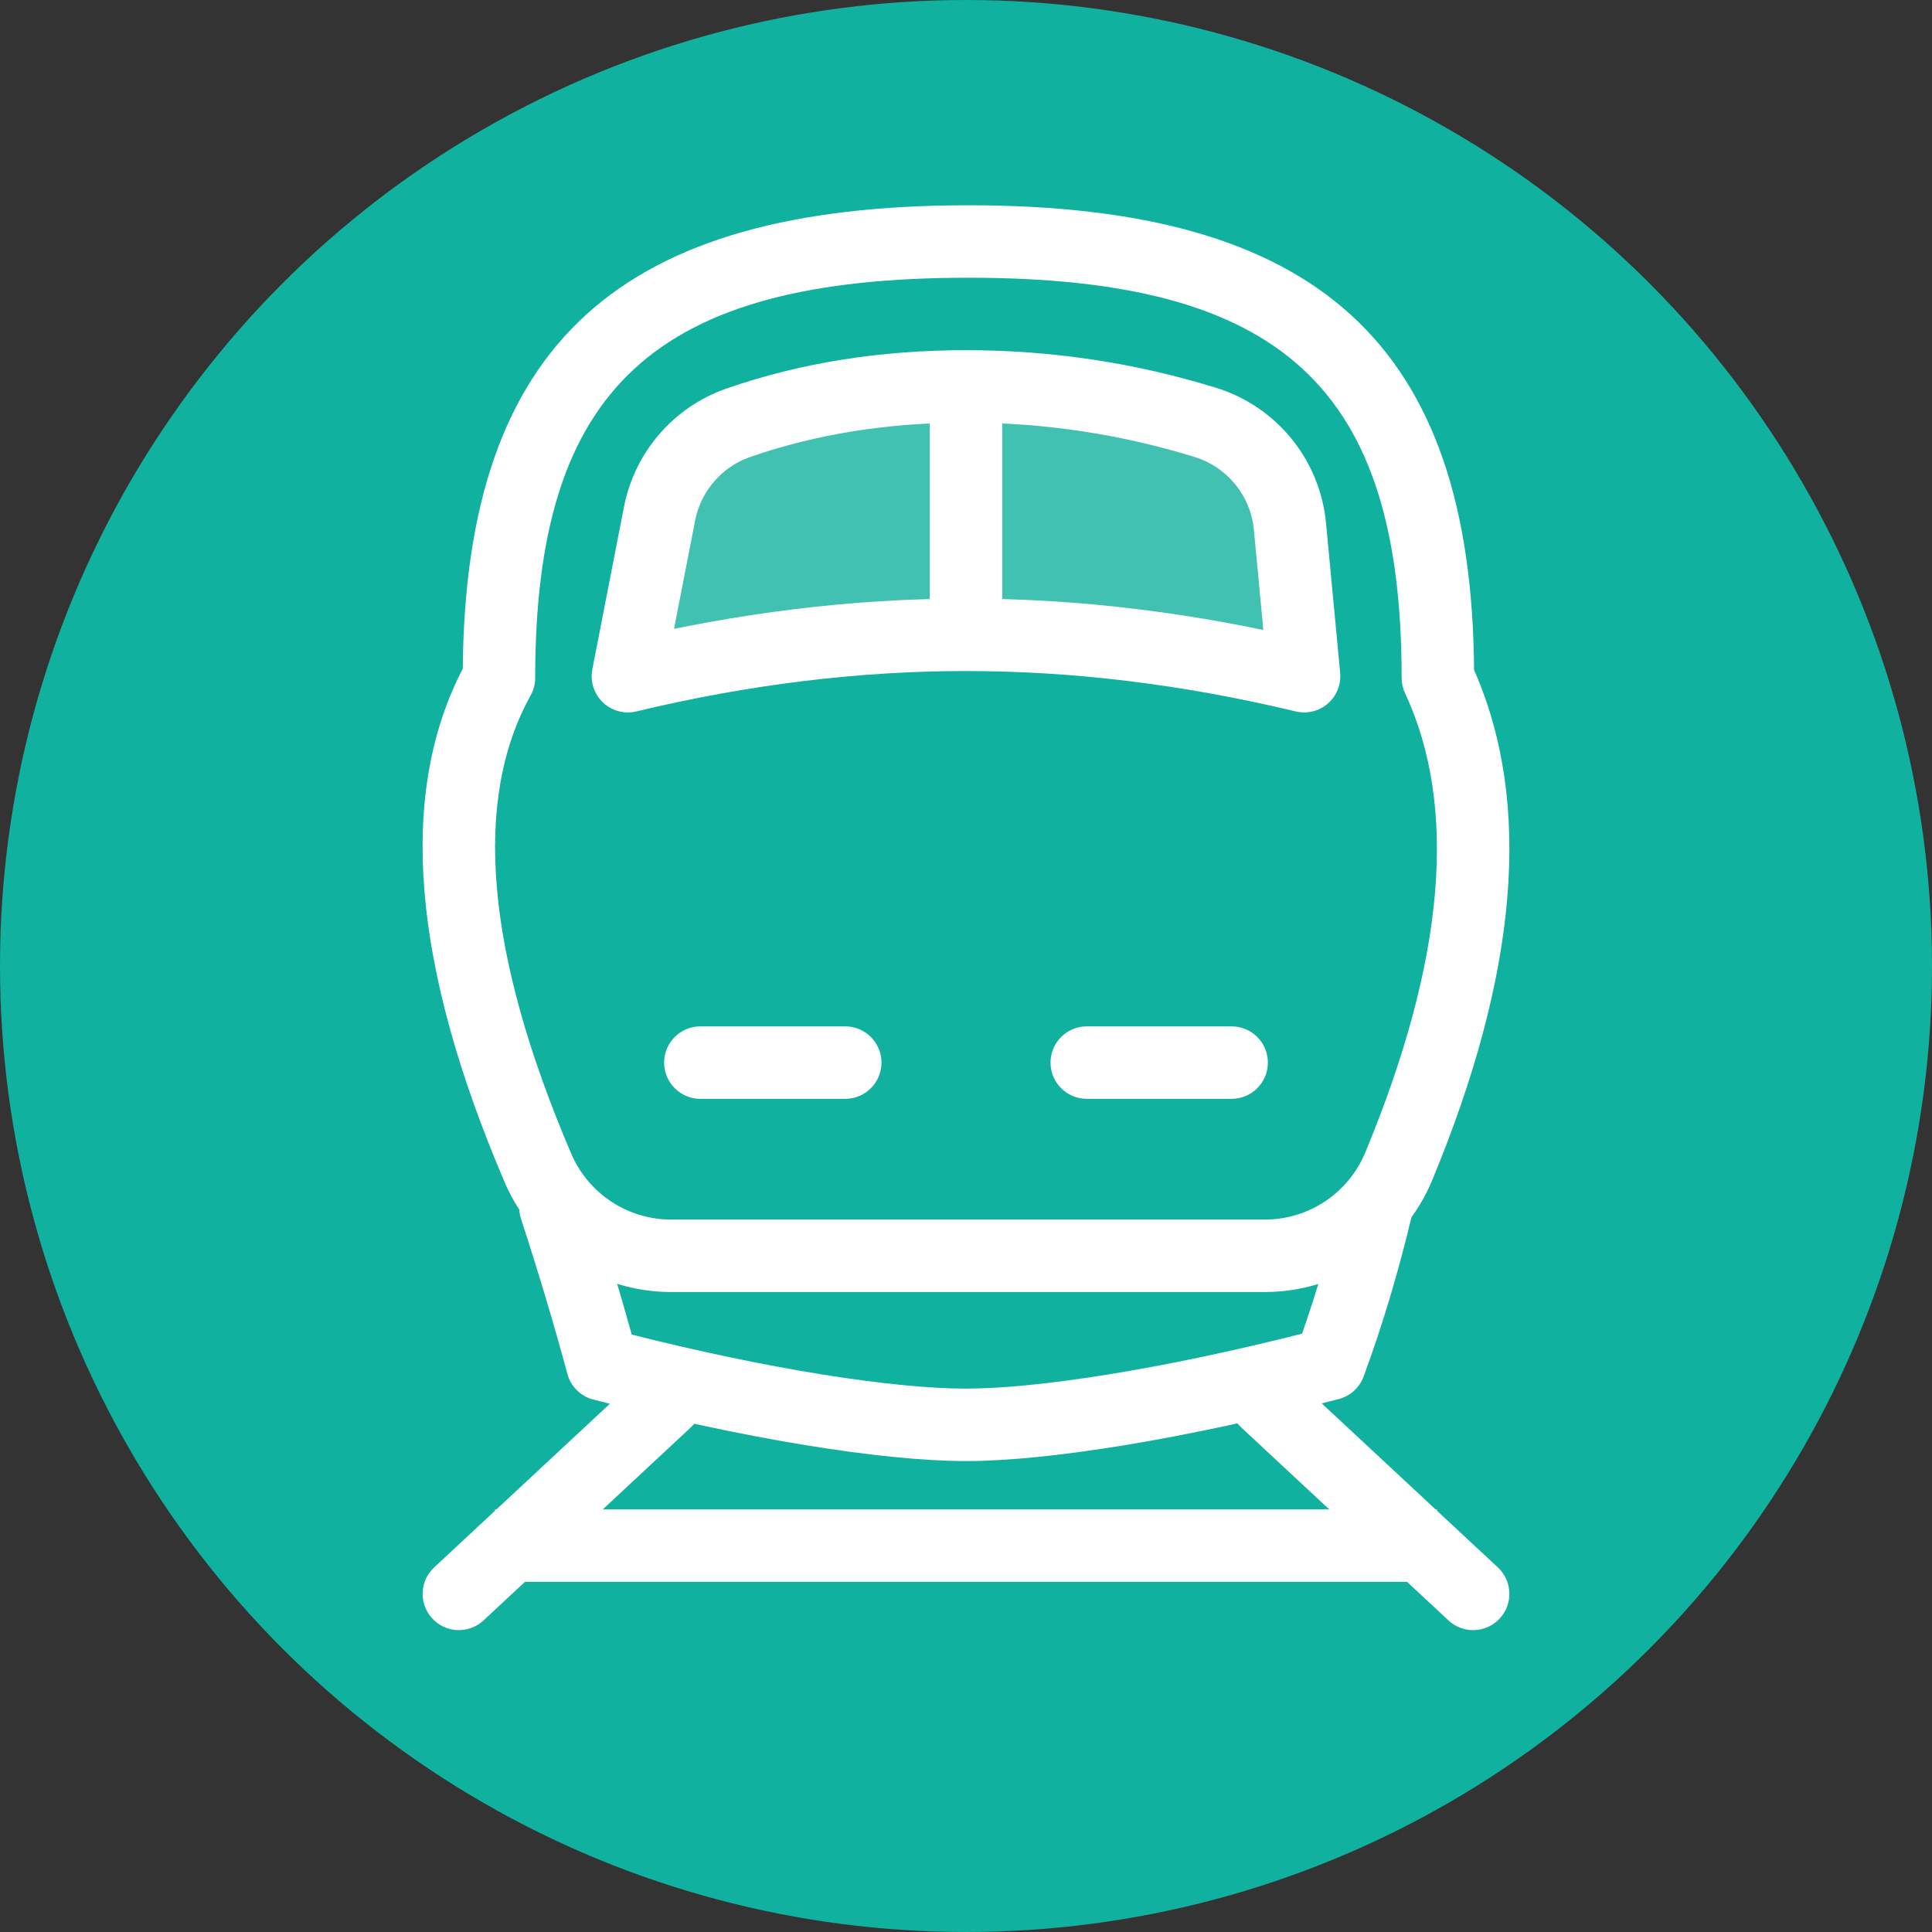 <?xml version="1.0" encoding="UTF-8"?>
<svg width="80px" height="80px" viewBox="0 0 80 80" version="1.1" xmlns="http://www.w3.org/2000/svg" xmlns:xlink="http://www.w3.org/1999/xlink">
    <rect x="0" y="0" width="80" height="80" fill="#333333" stroke="none"/>
    <!-- Generator: sketchtool 51.1 (57501) - http://www.bohemiancoding.com/sketch -->
    <title>80116350-901F-4930-85F7-D5E9A8400E19</title>
    <desc>Created with sketchtool.</desc>
    <defs></defs>
    <g id="Specs" stroke="none" stroke-width="1" fill="none" fill-rule="evenodd">
        <g id="Desktop-standard" transform="translate(-614, -400)">
            <g id="picto/train" transform="translate(614, 400)">
                <circle id="base" fill="#10B19F" fill-rule="evenodd" cx="40" cy="40" r="40"></circle>
                <path d="M51.387,59.098 C50.781,58.533 50.747,57.584 51.311,56.978 C51.876,56.371 52.825,56.338 53.431,56.902 L62.022,64.902 C62.629,65.467 62.662,66.416 62.098,67.022 C61.533,67.629 60.584,67.662 59.978,67.098 L51.387,59.098 Z M20.022,67.098 C19.416,67.662 18.467,67.629 17.902,67.022 C17.338,66.416 17.371,65.467 17.978,64.902 L26.569,56.902 C27.175,56.338 28.124,56.371 28.689,56.978 C29.253,57.584 29.219,58.533 28.613,59.098 L20.022,67.098 Z" id="Rectangle-4" fill="#FFFFFF" fill-rule="nonzero"></path>
                <polygon id="Path-7" fill="#FFFFFF" fill-rule="nonzero" points="20.5 65.5 20.5 62.5 59.5 62.5 59.5 65.5"></polygon>
                <path d="M40.1,11.5 C27.134,11.5 22.161,16.03 22.161,28.069 C22.161,28.323 22.096,28.574 21.972,28.797 C19.578,33.106 20.08,39.418 23.653,47.77 C24.362,49.426 25.989,50.5 27.791,50.5 L52.375,50.5 C54.193,50.5 55.833,49.405 56.531,47.726 C59.855,39.72 60.363,33.391 58.18,28.702 C58.087,28.503 58.039,28.287 58.039,28.069 C58.039,16.03 53.066,11.5 40.1,11.5 Z M40.1,8.5 C54.548,8.5 60.938,14.216 61.038,27.742 C63.471,33.268 62.853,40.324 59.301,48.876 C58.139,51.676 55.406,53.5 52.375,53.5 L27.791,53.5 C24.789,53.5 22.076,51.71 20.895,48.95 C17.079,40.029 16.446,32.931 19.162,27.689 C19.279,14.201 25.671,8.5 40.1,8.5 Z" id="Rectangle" fill="#FFFFFF" fill-rule="nonzero"></path>
                <path d="M30.578,17.504 C33.462,16.501 36.603,16 40,16 C43.381,16 46.683,16.496 49.907,17.489 L49.907,17.489 C51.84,18.084 53.223,19.784 53.414,21.797 L54,28 C49.238,26.857 44.571,26.286 40,26.286 C35.429,26.286 30.762,26.857 26,28 L27.311,21.27 C27.652,19.523 28.896,18.088 30.578,17.504 Z" id="Rectangle-2" stroke="#FFFFFF" stroke-width="3" fill-opacity="0.2" fill="#FFFFFF" fill-rule="evenodd" stroke-linejoin="round"></path>
                <path d="M55.541,49.652 C55.733,48.846 56.543,48.349 57.348,48.541 C58.154,48.733 58.651,49.543 58.459,50.348 C57.898,52.698 57.233,54.915 56.464,56.999 C56.295,57.46 55.91,57.808 55.435,57.931 C49.101,59.582 43.394,60.5 40,60.5 C36.574,60.5 30.862,59.592 24.565,57.952 C24.043,57.816 23.634,57.41 23.494,56.89 C22.956,54.889 22.316,52.746 21.573,50.464 C21.317,49.676 21.748,48.83 22.536,48.573 C23.324,48.317 24.17,48.748 24.427,49.536 C25.081,51.549 25.659,53.458 26.16,55.263 C31.894,56.709 37.01,57.5 40,57.5 C42.97,57.5 48.116,56.692 53.915,55.225 C54.531,53.469 55.073,51.612 55.541,49.652 Z" id="Rectangle-3" fill="#FFFFFF" fill-rule="nonzero"></path>
                <path d="M45,45.5 C44.172,45.5 43.5,44.828 43.5,44 C43.5,43.172 44.172,42.5 45,42.5 L51,42.5 C51.828,42.5 52.5,43.172 52.5,44 C52.5,44.828 51.828,45.5 51,45.5 L45,45.5 Z" id="Path-8" fill="#FFFFFF" fill-rule="nonzero"></path>
                <path d="M29,45.5 C28.172,45.5 27.5,44.828 27.5,44 C27.5,43.172 28.172,42.5 29,42.5 L35,42.5 C35.828,42.5 36.5,43.172 36.5,44 C36.5,44.828 35.828,45.5 35,45.5 L29,45.5 Z" id="Path-8" fill="#FFFFFF" fill-rule="nonzero"></path>
                <polygon id="Path-12" fill="#FFFFFF" fill-rule="nonzero" points="38.5 16 41.5 16 41.5 25.99 38.5 25.99"></polygon>
            </g>
        </g>
    </g>
</svg>